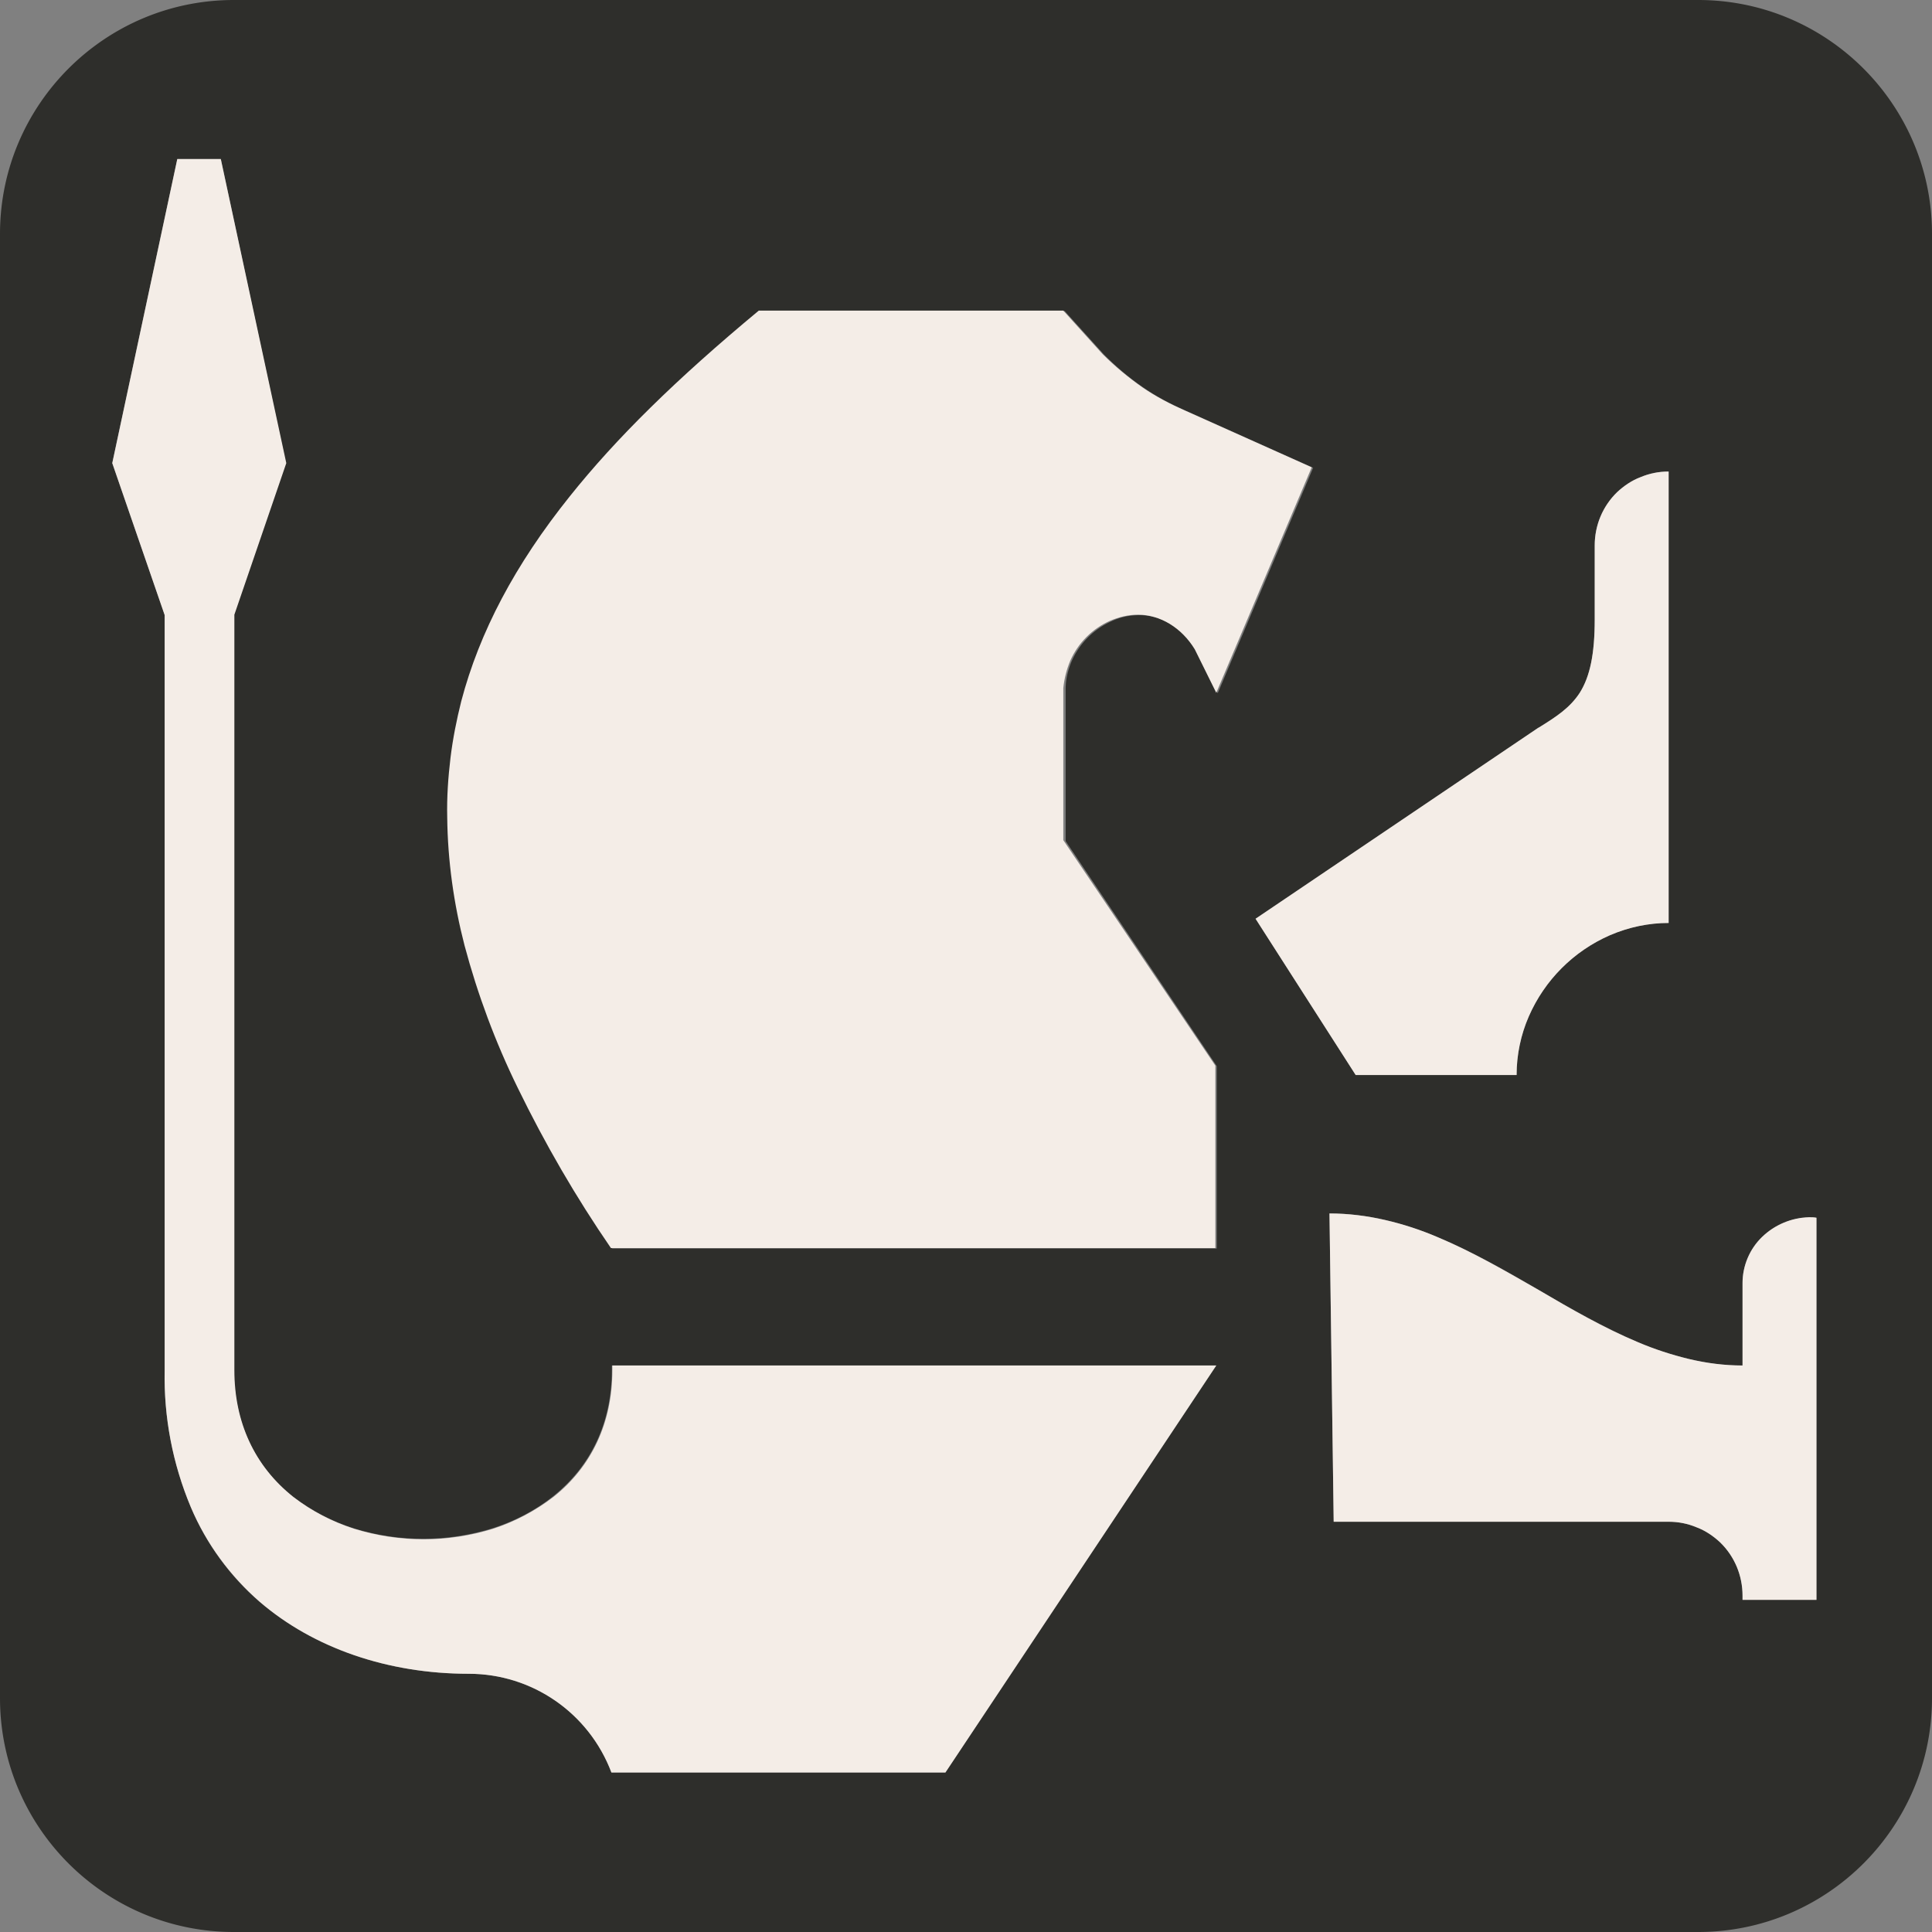 <svg xmlns="http://www.w3.org/2000/svg" id="Lager_1" x="0" y="0" viewBox="0 0 413 413" xml:space="preserve"><rect x="0" y="0" width="413" height="413" fill="#808080" stroke="none"/><style>.st1{fill:#f4ede7}</style><path d="M363 0H50C22.4 0 0 22.4 0 50v313c0 27.6 22.4 50 50 50h313c27.6 0 50-22.4 50-50V50c0-27.6-22.4-50-50-50zM202.1 378.9h-71.4a32.57 32.57 0 00-30.5-21.1c-17.3 0-33.2-5.5-44.7-15.4-6.4-5.5-11.4-12.4-14.7-20.2-3.9-9.3-5.8-19.3-5.6-29.3V131.4L24 99l13.9-65h9.3l13.9 65L50 131.4v161.4c0 11.2 4.4 20.6 12.6 27.1 3.9 3 8.3 5.3 13 6.8 9.7 3 20 3 29.7 0 4.7-1.5 9.1-3.8 12.9-6.8 8.3-6.6 12.6-16 12.6-27.1v-.9H260l-57.9 87zm58-151v39H130.9c-7.4-10.9-14.1-22.3-19.9-34.2-4.8-9.8-8.6-20-11.4-30.5-2.4-8.9-3.6-18.1-3.7-27.4 0-4.2.2-8.5.7-12.7.5-4.1 1.3-8.1 2.3-12.1 3.9-14.9 11.5-29.2 23.2-43.8 9.9-12.3 22.7-24.9 40.4-39.7h65.1l8.4 9.3c2.6 2.6 5.4 5 8.5 7.1 2.9 2 6 3.6 9.2 5l27 12.1-20.4 48.2-4.6-9.3c-2.8-4.6-7.4-7.4-12.1-7.4-2.1 0-4.1.4-6 1.3-3.8 1.7-6.8 4.7-8.5 8.5-.8 1.9-1.3 3.9-1.3 6v32.5l32.3 48.1zm68.7-72.3l.2-.1c3.7-2.3 6.6-4.1 8.7-7.4 2.2-3.5 3.2-8.3 3.2-15.7v-15.8c0-4.3 1.7-8.4 4.8-11.4 1.5-1.4 3.2-2.5 5-3.2 1.9-.8 3.9-1.2 6-1.2v96.5c-4.3 0-8.6.9-12.5 2.6-7.8 3.4-14 9.6-17.4 17.4-1.7 3.9-2.6 8.2-2.6 12.5h-34.4l-21.4-33.4 60.4-40.8zM388.3 342h-15.8v-.9c0-4.3-1.7-8.4-4.8-11.4-1.5-1.4-3.2-2.5-5-3.2-1.9-.8-3.9-1.2-6-1.2h-71.6l-.9-65.9c4 0 8 .5 11.9 1.4 3.9.9 7.7 2.2 11.3 3.7 7.4 3.1 14.6 7.2 21.6 11.3 6.8 4 13.9 8 21.1 11.1 3.5 1.5 7.2 2.7 10.9 3.6 3.7.9 7.6 1.4 11.5 1.4v-17.6c0-3.7 1.5-7.3 4.2-9.9 2.7-2.6 6.3-4.1 10-4.1.5 0 1.1 0 1.6.1V342z" fill="#2e2e2b"></path><path class="st1" d="M130.9 292.9c0 11.2-4.4 20.6-12.6 27.1-3.9 3-8.3 5.3-12.9 6.8-9.7 3-20 3-29.7 0-4.7-1.5-9.1-3.8-13-6.8-8.3-6.6-12.6-16-12.6-27.1V131.4L61.2 99l-14-65h-9.3L24 99l11.2 32.5v161.4c-.2 10.1 1.7 20 5.6 29.3 3.3 7.8 8.4 14.7 14.7 20.2 11.5 9.9 27.4 15.4 44.7 15.4 13.6 0 25.7 8.4 30.5 21.1h71.4l57.9-87H130.9v1z"></path><path class="st1" d="M228.8 141.2c1.7-3.8 4.7-6.8 8.5-8.5 1.9-.8 3.9-1.3 6-1.3 4.7 0 9.3 2.8 12.1 7.4l4.6 9.3 20.4-48.2-27-12.1c-3.2-1.4-6.3-3-9.2-5-3-2.1-5.9-4.5-8.5-7.1l-8.4-9.3h-65.1c-17.7 14.7-30.5 27.3-40.4 39.7-11.7 14.6-19.3 29-23.2 43.8-1 4-1.8 8-2.3 12.1-.5 4.2-.8 8.4-.7 12.7.1 9.3 1.4 18.5 3.7 27.4 2.8 10.5 6.6 20.7 11.4 30.5 5.8 11.9 12.4 23.3 19.9 34.2h129.2v-39l-32.5-48.2v-32.5c.2-2 .7-4 1.5-5.9zM260.1 266.9zM376.7 264.4c-2.7 2.6-4.2 6.2-4.2 9.9v17.6c-3.9 0-7.7-.5-11.5-1.4-3.7-.9-7.4-2.1-10.9-3.6-7.2-3-14.3-7.1-21.1-11.1-7-4-14.2-8.2-21.6-11.3-3.7-1.6-7.4-2.8-11.3-3.7-3.9-.9-7.9-1.4-11.9-1.4l.9 65.9h71.6c2.1 0 4.1.4 6 1.2 1.9.7 3.6 1.9 5 3.2 3.1 3 4.8 7.1 4.8 11.4v.9h15.8v-81.7c-.5-.1-1.1-.1-1.6-.1-3.7.1-7.3 1.6-10 4.2z"></path><path class="st1" d="M324.2 229.8c0-4.3.9-8.6 2.6-12.5 3.4-7.8 9.6-14 17.4-17.4 4-1.7 8.2-2.6 12.5-2.6v-96.5c-2.1 0-4.1.4-6 1.2-1.9.7-3.6 1.9-5 3.2-3.1 3-4.8 7.1-4.8 11.4v15.8c0 7.4-1 12.2-3.2 15.7-2.1 3.2-5 5.1-8.7 7.4l-.2.1-60.4 40.8 21.4 33.4h34.4zM324.2 229.8z"></path></svg>